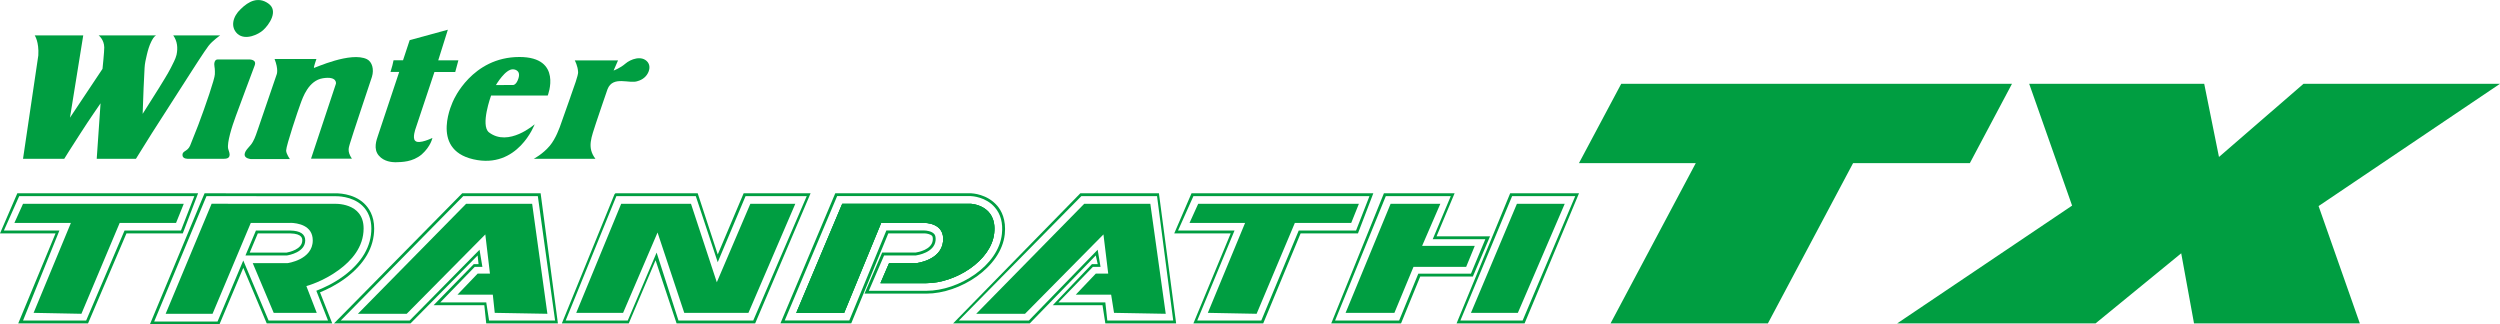 <?xml version="1.0" encoding="UTF-8"?>
<svg xmlns="http://www.w3.org/2000/svg" version="1.1" viewBox="0 0 770.74 100" preserveAspectRatio="xMinYMid meet">
  <defs>
    <style>
      .st0 {
        fill: #009e41;
      }
    </style>
  </defs>
  <g>
    <g>
      <polygon class="st0" points="7.1 62.83 56.65 62.83 54.28 68.72 36.9 68.72 25.1 96.74 10.36 96.45 21.86 68.72 4.44 68.72 7.1 62.83 7.1 62.83"/>
      <polygon class="st0" points="168.76 96.74 164.06 62.83 143.7 62.83 110.34 96.74 125.39 96.74 149.62 72.27 151.05 84.36 147.25 84.36 141.04 90.84 151.93 90.84 152.53 96.45 168.76 96.74 168.76 96.74"/>
      <polygon class="st0" points="177.65 96.45 191.51 62.83 213.03 62.83 220.99 87.02 231.33 62.83 245.19 62.83 230.74 96.45 210.95 96.45 202.72 71.68 192.1 96.45 177.65 96.45 177.65 96.45"/>
      <polygon class="st0" points="454.67 75.79 438.44 75.79 444.05 62.83 428.72 62.83 414.84 96.45 429.89 96.45 435.77 82.28 452.01 82.28 454.67 75.79 454.67 75.79"/>
      <polygon class="st0" points="467.66 62.83 453.49 96.45 467.95 96.45 482.4 62.83 467.66 62.83 467.66 62.83"/>
      <path class="st0" d="M17.12,71.96l-11.5,27.74h21.52l11.84-27.74h17.37l4.72-12.37H5.34l-5.34,12.37h17.12ZM26.55,98.82H7.1l11.21-27.74H1.2l4.72-10.61h53.99l-4.13,10.61h-17.39l-11.83,27.74h0Z"/>
      <polygon class="st0" points="369.4 62.83 418.94 62.83 416.58 68.72 399.2 68.72 387.41 96.74 372.37 96.45 383.86 68.72 366.73 68.72 369.4 62.83 369.4 62.83"/>
      <path class="st0" d="M379.42,71.96l-11.5,27.74h21.53l11.52-27.74h17.68l4.74-12.37h-56.05l-5.33,12.37h17.41ZM388.85,98.82h-19.75l11.5-27.74h-17.42l4.74-10.61h54.28l-4.14,10.61h-17.67l-11.54,27.74h0Z"/>
      <path class="st0" d="M147.25,78.76l.29,2.67h-1.48l-12.39,12.67h15.64l.59,5.6h22.1l-5.33-40.12h-24.17l-39.53,40.12h23.6l20.67-20.94h0ZM150.78,98.82l-.87-5.6h-14.17l10.61-10.94h2.37l-.88-5.29h0l-21.55,21.83h-21.24l37.76-38.35h23l5.32,38.35h-20.35Z"/>
      <polygon class="st0" points="359.39 96.74 354.64 62.83 334.26 62.83 300.96 96.74 316.01 96.74 340.19 72.27 341.66 84.36 337.82 84.36 331.66 90.84 342.56 90.84 343.45 96.45 359.39 96.74 359.39 96.74"/>
      <path class="st0" d="M337.82,78.76l.6,2.67h-1.78l-12.09,12.67h15.35l.87,5.6h21.83l-5.31-40.12h-24.22l-39.23,40.12h23.64l20.33-20.94h0ZM341.38,98.82l-.61-5.6h-14.46l10.61-10.94h2.37l-.88-5.29h0l-21.22,21.83h-21.58l37.76-38.35h23.34l4.99,38.35h-20.33Z"/>
      <path class="st0" d="M202.11,80.24l6.48,19.47h24.22l17.09-40.12h-20.64l-7.98,18.87-6.18-18.87h-25.36l-.29.29-16.24,39.83h20.63l8.27-19.47h0ZM202.43,77.87l-8.9,20.95h-19.14l15.63-38.35h24.49l6.76,20.37h0l8.58-20.37h18.86l-16.49,38.35h-23.05l-6.74-20.95h0Z"/>
      <path class="st0" d="M454.08,85.25l5.29-12.39h-16.49l5.57-13.27h-21.8l-16.24,40.12h21.52l5.92-14.46h16.23ZM431.34,98.82h-19.74l15.64-38.35h20.03l-5.57,13.28h16.22l-4.43,10.62h-16.23l-5.92,14.45h0Z"/>
      <path class="st0" d="M465.58,59.59l-16.53,40.12h20.97l16.78-40.12h-21.21ZM469.42,98.82h-19.19l15.95-38.35h19.46l-16.22,38.35h0Z"/>
    </g>
    <g>
      <path class="st0" d="M112.26,62.71c-3.42-3.21-8.37-3.16-9.38-3.1h.09-.21s.07,0,.12,0l-39.81-.02-.84,1.97-16.02,38.44h21.45s4.12-9.79,7.35-17.43c.17.39,7.22,17.13,7.22,17.13h20.2s-2.82-7.15-3.77-9.57c2.14-.88,4.99-2.25,7.81-4.34,5.9-4.38,8.89-9.56,8.89-15.35,0-3.97-1.69-6.39-3.11-7.73ZM105.94,85.09c-3.12,2.31-6.3,3.73-8.42,4.55.94,2.41,3.61,9.18,3.61,9.18h-18.32s-7.44-17.64-7.81-18.51c-3.45,8.19-7.93,18.81-7.93,18.81h-19.53l15.51-37.21.61-1.44,39.26.02c.86-.03,5.54-.12,8.74,2.87,1.85,1.74,2.83,4.19,2.83,7.08,0,5.49-2.89,10.44-8.54,14.65Z"/>
      <path class="st0" d="M102.96,59.61h-.09s-.08.01-.12.01h.21Z"/>
      <path class="st0" d="M89.53,71.08h-10.63c-.31.75-1.82,4.3-3.23,7.68h12.77c.7-.11,5.66-1,5.66-4.64,0-1.96-1.55-2.98-4.57-3.04ZM88.37,77.87h-11.38c1.01-2.39,2.17-5.12,2.49-5.91h10.04c3.67.08,3.67,1.63,3.67,2.16,0,2.76-4.05,3.61-4.82,3.75Z"/>
      <path class="st0" d="M102.96,60.49h-.05s-.09.02-.11.02l.16-.02Z"/>
    </g>
    <path class="st0" d="M65.23,62.83l-14.16,33.91h14.46l11.79-28.02h12.21l.05-.02c2.07.06,6.84.69,6.84,5.42,0,5.99-7.8,7.01-7.8,7.01h-10.7l6.46,15.32h13.27l-3.2-8.25s5.14-1.36,10.08-5.03c3.78-2.78,7.57-6.95,7.57-12.74,0-8.19-9.14-7.59-9.14-7.59l-37.73-.02Z"/>
    <path class="st0" d="M299.19,62.83h-39.53l-14.17,33.62h14.76l11.41-27.73h13.33s6.39-.12,5.75,5.74c-.63,5.84-8.22,6.67-8.22,6.67h-8.42l-2.66,6.17h14.17c8.84,0,19.98-6.86,20.9-15.42.96-8.77-7.33-9.06-7.33-9.06Z"/>
    <path class="st0" d="M299.19,62.83h-39.53l-14.17,33.62h14.76l11.41-27.73h13.33s6.39-.12,5.75,5.74c-.63,5.84-8.22,6.67-8.22,6.67h-8.42l-2.66,6.17h14.17c8.84,0,19.98-6.86,20.9-15.42.96-8.77-7.33-9.06-7.33-9.06Z"/>
    <path class="st0" d="M307.36,63.35c-3.02-3.5-7.56-3.75-8.05-3.77h-41.8l-16.91,40.11h21.83s10-24.29,11.43-27.74h11.15c.61,0,1.85.24,2.32.75.17.18.26.5.26.92,0,.15-.01.3-.03.47-.33,2.92-4.56,3.66-5.24,3.76h-10.35l-5.45,12.67h19.11c10.25,0,23.02-8.01,24.14-18.3.47-4.53-1.04-7.32-2.41-8.89ZM308.88,72.14c-1.06,9.86-13.37,17.51-23.25,17.51h-17.77l4.7-10.9h9.82c.53-.08,5.64-.88,6.05-4.56.02-.21.03-.39.03-.55,0-1-.35-1.39-.48-1.54-.77-.85-2.42-1.04-2.98-1.04h-11.74c-1.08,2.64-11.43,27.74-11.43,27.74h-19.9l16.16-38.35h41.17c.48.02,4.68.26,7.43,3.47,1.82,2.09,2.56,4.84,2.19,8.21Z"/>
    <path class="st0" d="M299.19,62.83h-39.53l-14.17,33.62h14.76l11.41-27.73h13.33s6.39-.12,5.75,5.74c-.63,5.84-8.22,6.67-8.22,6.67h-8.42l-2.66,6.17h14.17c8.84,0,19.98-6.86,20.9-15.42.96-8.77-7.33-9.06-7.33-9.06Z"/>
  </g>
  <g>
    <g>
      <g>
        <path class="st0" d="M82.7,1.06c-3.09-2.17-6.04-.69-8.48,1.73-2.43,2.25-3.32,5.55-.96,7.68,2.46,2.1,6.47.1,7.84-1.15,1.8-1.61,4.92-5.98,1.6-8.26Z"/>
        <path class="st0" d="M70.73,48.1c-.1.31-.29.85-1.7.85h-11s-1.78.14-1.78-1.18,1.53-1.01,2.35-2.85c.27-.64,1.56-3.94,2.5-6.31,2.3-6.08,5.14-14.41,5.14-15.71,0,0,.07-1.55-.12-2.41-.18-.85,0-2.16.97-2.16h9.56s2.66-.15,1.85,1.9c-.82,2.08-4.46,12.01-5.76,15.46-1.3,3.48-2.78,8.3-2.4,10.15.29.93.6,1.66.38,2.27Z"/>
      </g>
      <path class="st0" d="M89.39,49.04h-12.07s-1.84-.14-1.91-1.31c0-1.48,1.76-2.5,2.56-4.04.7-1.2,1.28-3.1,1.63-4.09l5.71-16.69s.62-1.44-.66-4.72h12.9s-.97,2.72-.74,2.75c.22.04,11.35-5.14,16.34-2.68,1.59.82,2.22,3.12,1.52,5.41,0,0-6.55,19.57-6.81,20.65-.26,1.07-.96,2.25.63,4.6h-12.6l7.68-23.12s.48-2.38-4.01-1.68c-4.46.71-6.19,5.89-6.93,7.89-.74,1.97-4.37,12.79-4.41,14.35-.02,1.08,1.16,2.68,1.16,2.68Z"/>
      <path class="st0" d="M164.84,38.31s-5.2,13.96-18.91,10.8c-13.73-3.13-6.13-18.18-6.13-18.18,0,0,5.68-13.36,20.33-13.36,13.46,0,8.73,11.89,8.73,11.89h-17.46s-3.37,9.19-.66,11.34c6.04,4.63,14.1-2.49,14.1-2.49ZM158.18,26.21s1.02.03,1.66-2.07c.84-2.7-1.58-2.76-1.58-2.76-2.4-.27-5.37,4.85-5.37,4.85l5.3-.03Z"/>
      <path class="st0" d="M10.7,10.92s14.39,0,14.9,0c0,0,.06,0,.06,0,0,0-4.09,25.36-4.09,25.36l10.03-15.05s.56-5.34.54-6.63c-.04-2.43-1.72-3.68-1.72-3.68,0,0,16.47,0,17.7,0-.7.35-1.15,1.25-1.49,1.92-.63,1.25-1.02,2.63-1.35,4-.32,1.35-.64,2.7-.71,4.1l-.3,6.19-.29,7.97,5.03-7.97c1.23-2.04,2.56-4.07,3.66-6.21.61-1.29,1.43-2.63,1.76-4.04.45-2.13.24-4.18-1.02-5.97h14.47s-2.36,1.62-3.61,3.25c-1.25,1.63-5.1,7.66-5.1,7.66l-12.41,19.35-4.85,7.78h-12.09l1.18-17.1c-.15.23-3.71,5.35-6.19,9.24-2.56,3.91-5,7.86-5,7.86H7.1s4.71-31.84,4.71-31.86c.26-4.24-1.11-6.18-1.11-6.18Z"/>
      <path class="st0" d="M133.93,22.19h6.42l.97-3.6h-6.21l2.96-9.43-11.77,3.22s-.85,2.58-2.05,6.2h-2.92s-.17.82-.34,1.52c-.18.72-.6,2.08-.6,2.08h2.68c-2.65,8.03-6.06,18.26-6.55,19.65-.42,1.27-1.51,4.11.28,6.15,1.58,1.87,4.1,2.03,5.11,2.04,1.98-.06,5.26-.04,8.1-2.41,2.83-2.52,3.3-5.09,3.3-5.09,0,0-4.2,2.07-5.3.89-.96-.84.12-3.78.12-3.78l5.81-17.45Z"/>
    </g>
    <path class="st0" d="M175.85,29.92c1.2-3.35,2.41-6.72,2.38-7.64-.08-2-1.03-3.65-1.03-3.65h13.33l-1.36,3.12s1.99-.7,3.66-2.15c1.52-1.31,5.03-2.72,6.87-.43.33.46.84,1.43.24,2.95-.61,1.51-1.87,2.47-3.35,2.88-2.49.96-7.57-1.78-9.28,2.46,0,0-3.17,9.18-3.54,10.39-1.37,4.38-2.92,7.56-.2,11.11h-19.02s2.79-1.44,4.95-4.02c1.8-2.17,2.97-5.31,3.67-7.42,0,0,1.31-3.79,2.69-7.6Z"/>
  </g>
  <g id="INSERT">
    <g id="LWPOLYLINE">
      <polygon class="st0" points="499.82 25.83 620.29 25.83 607.3 50.29 571.3 50.29 545.03 99.71 496.52 99.71 522.8 50.29 486.79 50.29 499.82 25.83"/>
    </g>
  </g>
  <g id="INSERT1" data-name="INSERT">
    <g id="LWPOLYLINE1" data-name="LWPOLYLINE">
      <polygon class="st0" points="625.59 25.83 679.55 25.83 684.1 48.39 710.17 25.83 770.74 25.83 714.81 63.53 727.53 99.71 676.41 99.71 672.46 78.09 646.04 99.71 584.88 99.71 638.82 63.39 625.59 25.83"/>
    </g>
  </g>
</svg>